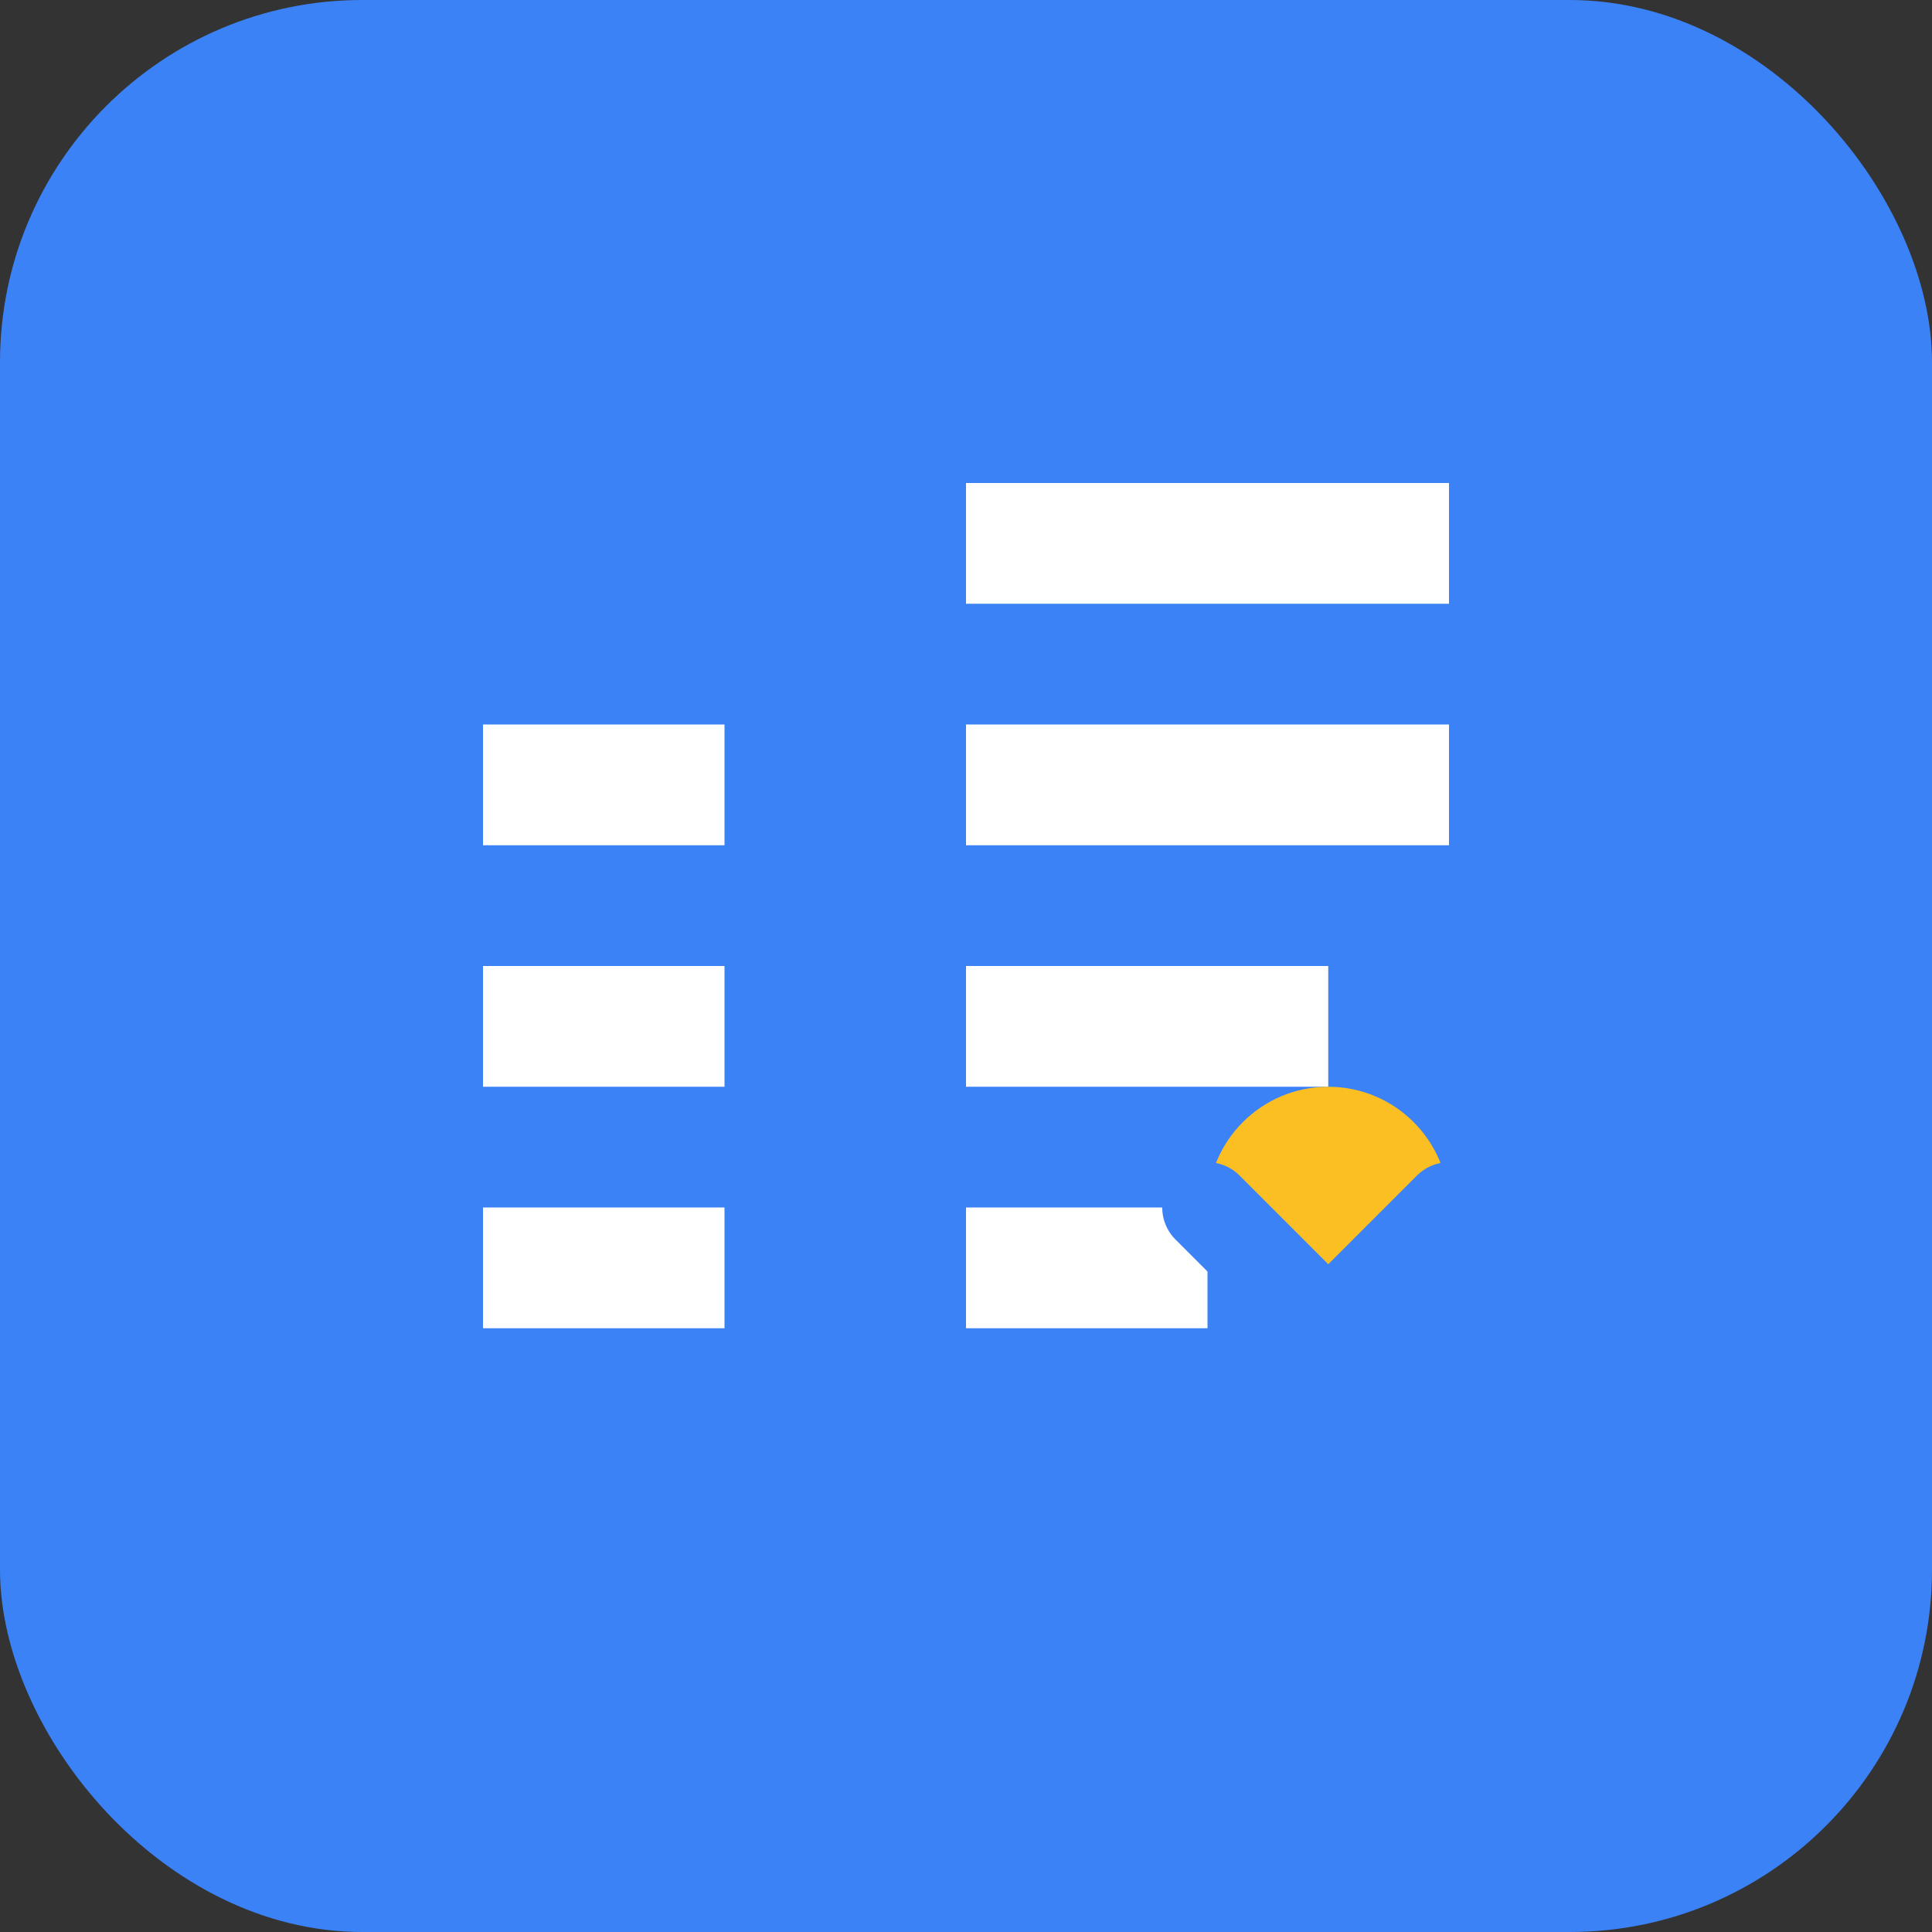 <svg width="32" height="32" viewBox="0 0 32 32" fill="none" xmlns="http://www.w3.org/2000/svg">
  <rect x="0" y="0" width="32" height="32" fill="#333333" stroke="none"/>
  <rect width="32" height="32" rx="6" fill="#3b82f6"/>
  <path d="M8 12h4v2H8v-2zm0 4h4v2H8v-2zm0 4h4v2H8v-2z" fill="#ffffff"/>
  <path d="M16 8h8v2h-8V8zm0 4h8v2h-8v-2zm0 4h6v2h-6v-2zm0 4h4v2h-4v-2z" fill="#ffffff"/>
  <circle cx="22" cy="20" r="2" fill="#fbbf24"/>
  <path d="M20 20l4 4M24 20l-4 4" stroke="#3b82f6" stroke-width="1.5" stroke-linecap="round"/>
</svg>